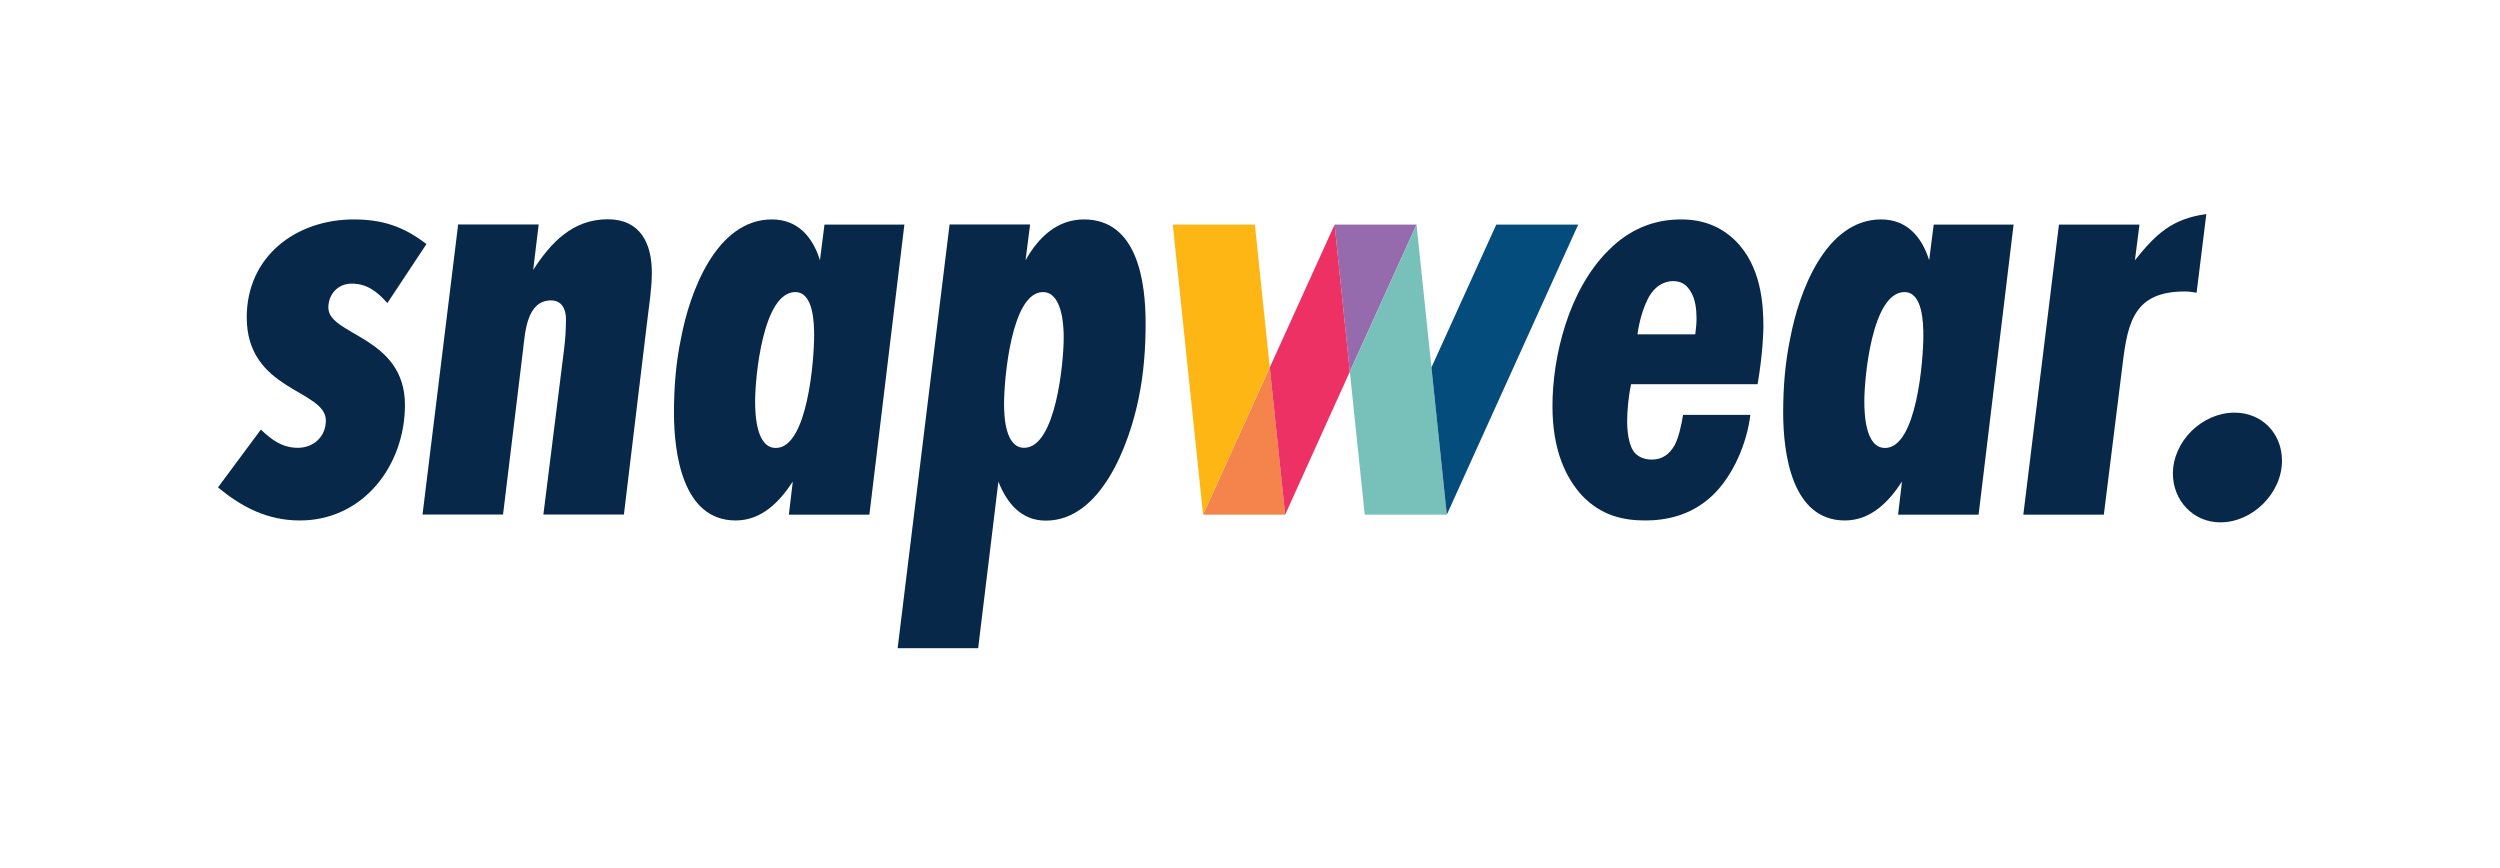 <?xml version="1.0" encoding="utf-8"?>
<!-- Generator: Adobe Illustrator 25.4.3, SVG Export Plug-In . SVG Version: 6.00 Build 0)  -->
<svg version="1.1" id="Warstwa_1" xmlns="http://www.w3.org/2000/svg" xmlns:xlink="http://www.w3.org/1999/xlink" x="0px" y="0px"
	 viewBox="0 0 1592.8 552.8" style="enable-background:new 0 0 1592.8 552.8;" xml:space="preserve">
<style type="text/css">
	.st0{fill:#072849;}
	.st1{fill:#F5844C;}
	.st2{fill:#956BAE;}
	.st3{fill:#FDB614;}
	.st4{fill:#EE3164;}
	.st5{fill:#78C1BA;}
	.st6{fill:#044C7B;}
</style>
<g>
</g>
<g>
	<g>
		<path class="st0" d="M246.8,193.1c-6.2-7-12.8-12.4-22.7-12.4c-8.7,0-14.9,6.6-14.9,15.3c0,17.8,48.8,18.2,48.8,62
			c0,38.5-26.5,73.6-67,73.6c-20.3,0-36.8-8.3-52.1-21.1l27.3-36.8c7,6.6,13.6,11.6,23.6,11.6c9.9,0,17.8-7,17.8-17.4
			c0-19.8-50.4-18.6-50.4-65.7c0-38.9,31.4-62.4,68.2-62.4c18.2,0,31.8,4.5,46.3,15.7L246.8,193.1z"/>
		<path class="st0" d="M339.7,172c11.2-17.4,25.2-32.3,47.5-32.3c20.7,0,28.1,15.3,28.1,33.9c0,10.3-1.7,20.3-2.9,30.6l-14.9,123.6
			h-51.3l13.2-105.4c0.8-6.2,1.2-12.8,1.2-19c0-6.2-2.5-12-9.5-12c-15.3,0-16.5,19.8-17.8,31l-12.8,105.4h-51.3l22.7-184.8h51.3
			L339.7,172z"/>
		<path class="st0" d="M553.9,327.9h-51.3l2.5-21.1c-8.3,12.8-19.8,24.8-36.4,24.8c-33.9,0-39.3-43-39.3-68.6
			c0-16.1,1.2-31.8,4.5-47.5c5.4-28.9,22.3-75.7,57.9-75.7c16.5,0,26,11.2,30.6,26l2.9-22.7h50.9L553.9,327.9z M506.7,186.1
			c-20.7,0-25.6,54.6-25.6,69.5c0,8.7,0.8,29.8,13.2,29.8c20.3,0,24.4-56.6,24.4-71.5C518.7,205.9,518.3,186.1,506.7,186.1z"/>
		<path class="st0" d="M653.4,165.8c7.9-14.1,19.8-26,37.2-26c34.3,0,39.3,40.1,39.3,66.2c0,16.1-1.2,32.3-4.5,48
			c-5.8,28.5-23.6,77.7-59.1,77.7c-15.7,0-24.8-11.2-30.2-24.8L623.2,413h-51.3l33.1-270h51.3L653.4,165.8z M664.5,186.1
			c-20.3,0-24.8,56.2-24.8,71.1c0,8.3,0.8,28.1,12.8,28.1c20.3,0,25.2-55,25.2-69.9C677.8,206.7,676.5,186.1,664.5,186.1z"/>
	</g>
	<g>
		<path class="st0" d="M1115.2,264.2c-2.1,17.8-10.8,38.9-24.4,51.7c-13.6,12.8-29.8,15.7-42.6,15.7c-14.5,0-28.1-3.3-40.1-15.7
			c-9.9-10.8-19-28.1-19-57.1c0-31.8,10.3-74.4,36-99.6c12.8-12.8,28.1-19.4,45.9-19.4c14.1,0,25.2,4.5,34.3,13.2
			c17,16.5,18.2,41.3,18.2,55.4c0,2.5-0.4,17.4-3.7,36.4h-80.6c-1.7,7.9-2.5,17-2.5,23.6c0,5.8,0.8,15.7,5,20.3
			c2.1,2.1,5.4,4.1,10.7,4.1c6.6,0,11.2-3.3,14.5-9.1c2.5-4.5,4.5-13.2,5.4-19.4H1115.2z M1080.1,212.9c0.4-3.3,0.8-6.6,0.8-9.9
			c0-6.2-0.8-12-3.3-16.5s-5.8-7.4-11.6-7.4c-3.3,0-8.3,1.2-12.4,5.8c-5.8,6.2-9.5,20.7-10.3,28.1H1080.1z"/>
		<path class="st0" d="M1260.6,327.9h-51.3l2.5-21.1c-8.3,12.8-19.8,24.8-36.4,24.8c-33.9,0-39.3-43-39.3-68.6
			c0-16.1,1.2-31.8,4.5-47.5c5.4-28.9,22.3-75.7,57.9-75.7c16.5,0,26,11.2,30.6,26l2.9-22.7h50.9L1260.6,327.9z M1213.4,186.1
			c-20.7,0-25.6,54.6-25.6,69.5c0,8.7,0.8,29.8,13.2,29.8c20.3,0,24.4-56.6,24.4-71.5C1225.4,205.9,1225,186.1,1213.4,186.1z"/>
		<path class="st0" d="M1399.5,186.5c-2.5-0.4-5-0.8-7.4-0.8c-31.8,0-36.4,18.6-39.7,45.9l-12,96.3h-51.3l22.7-184.8h51.3l-2.9,22.7
			c13.2-16.5,23.6-26.5,45.5-29.4L1399.5,186.5z"/>
		<path class="st0" d="M1414.6,332.8c-17.4,0-30.2-14.1-30.2-31c0-20.7,18.6-38.9,39.3-38.9c17.4,0,30.2,13.2,30.2,30.6
			C1453.9,314.2,1435.2,332.8,1414.6,332.8z"/>
	</g>
	<g>
		<polygon class="st1" points="809,234.1 818.8,327.9 766.5,327.9 		"/>
		<polygon class="st2" points="860,236.8 902.5,143.1 850.3,143.1 		"/>
		<polygon class="st3" points="799.5,143.1 747.2,143.1 766.5,327.9 809,234.1 		"/>
		<polygon class="st4" points="809,234.1 850.3,143.1 860,236.8 818.8,327.9 		"/>
		<polygon class="st5" points="921.8,327.9 869.5,327.9 860,236.8 902.5,143.1 		"/>
		<polygon class="st6" points="912,234.1 921.8,327.9 1005.5,143.1 953.3,143.1 		"/>
	</g>
</g>
</svg>
